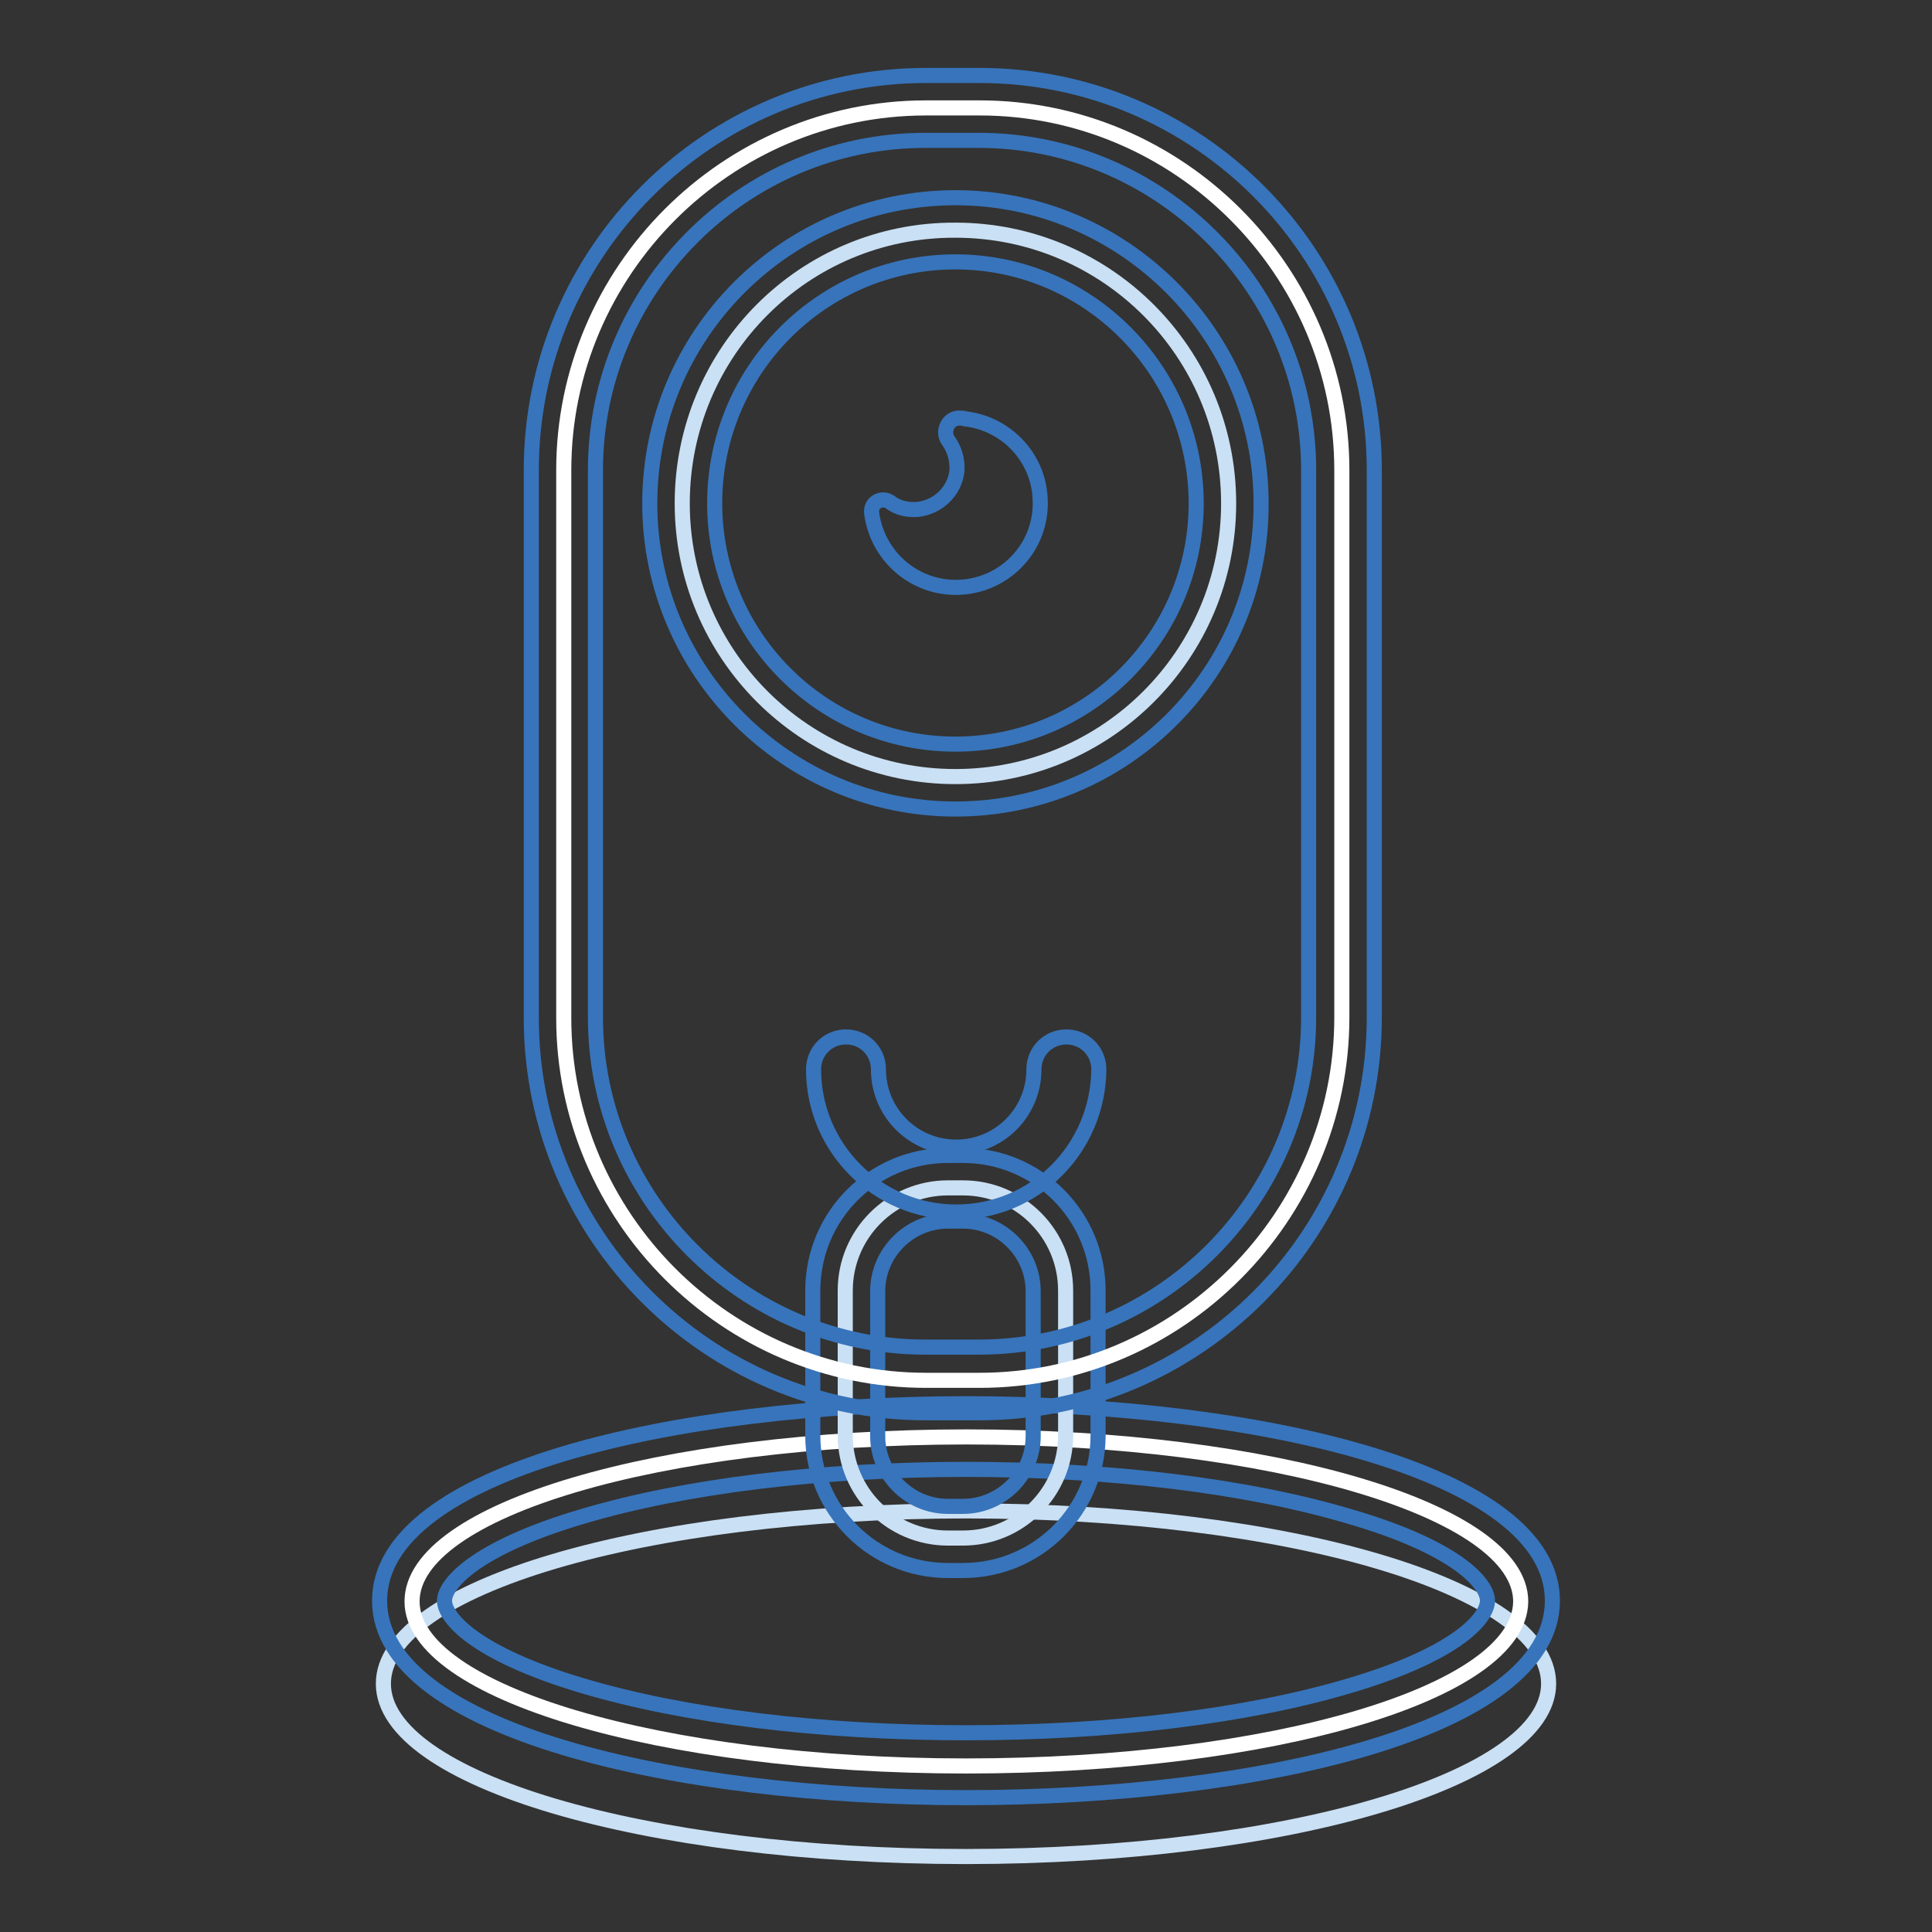 <?xml version="1.0" encoding="utf-8"?>
<!-- Svg Vector Icons : http://www.onlinewebfonts.com/icon -->
<!DOCTYPE svg PUBLIC "-//W3C//DTD SVG 1.1//EN" "http://www.w3.org/Graphics/SVG/1.1/DTD/svg11.dtd">
<svg version="1.1" xmlns="http://www.w3.org/2000/svg" xmlns:xlink="http://www.w3.org/1999/xlink" x="0px" y="0px" viewBox="0 0 256 256" enable-background="new 0 0 256 256" xml:space="preserve">
<rect x="0" y="0" width="256" height="256" fill="#333333" stroke="none"/>
<g> <path stroke-width="2" fill-opacity="0" stroke="#cae0f4"  d="M50.8,223.1c0,12.7,34.6,22.9,77.2,22.9c42.6,0,77.2-10.3,77.2-22.9c0-12.7-34.6-22.9-77.2-22.9 C85.4,200.2,50.8,210.4,50.8,223.1z"/> <path stroke-width="2" fill-opacity="0" stroke="#ffffff"  d="M54.6,212.2c0,12,32.9,21.8,73.4,21.8c40.6,0,73.4-9.7,73.5-21.8c0,0,0,0,0,0c0-12-32.9-21.8-73.4-21.8 C87.4,190.4,54.6,200.1,54.6,212.2z"/> <path stroke-width="2" fill-opacity="0" stroke="#3774bb"  d="M128,238.2c-38.6,0-77.7-9-77.7-26.1C50.3,195,89.4,186,128,186c38.6,0,77.7,9,77.7,26.1 C205.7,229.3,166.6,238.2,128,238.2z M128,194.7c-19.2,0-37.2,2.2-50.7,6.2c-14.6,4.3-18.4,9.1-18.4,11.2c0,2.2,3.9,7,18.4,11.3 c13.5,4,31.5,6.2,50.7,6.2c19.2,0,37.2-2.2,50.7-6.2c14.6-4.3,18.4-9.1,18.4-11.3c0-2.2-3.9-7-18.4-11.2 C165.2,196.9,147.2,194.7,128,194.7z"/> <path stroke-width="2" fill-opacity="0" stroke="#cae0f4"  d="M127.6,203.8h-2c-7.5,0-13.6-6.1-13.6-13.6v-19.2c0-7.5,6.1-13.6,13.6-13.6h2c7.5,0,13.6,6.1,13.6,13.6 v19.2C141.2,197.7,135.1,203.8,127.6,203.8z"/> <path stroke-width="2" fill-opacity="0" stroke="#3774bb"  d="M127.6,208.1h-2c-9.9,0-17.9-8-17.9-17.9v-19.2c0-9.9,8-17.9,17.9-17.9h2c9.9,0,17.9,8,17.9,17.9v19.2 C145.5,200.1,137.5,208.1,127.6,208.1z M125.6,161.8c-5.1,0-9.3,4.2-9.3,9.3v19.2c0,5.1,4.2,9.3,9.3,9.3h2c5.1,0,9.3-4.2,9.3-9.3 v-19.2c0-5.1-4.2-9.3-9.3-9.3H125.6z"/> <path stroke-width="2" fill-opacity="0" stroke="#ffffff"  d="M129.8,182.9h-7.1c-26.4,0-48-21.6-48-48V62.3c0-26.4,21.6-48,48-48h7.1c26.4,0,48,21.6,48,48v72.5 C177.8,161.2,156.2,182.9,129.8,182.9L129.8,182.9z"/> <path stroke-width="2" fill-opacity="0" stroke="#3774bb"  d="M129.8,187.2h-7.1c-28.9,0-52.3-23.5-52.3-52.3V62.3c0-28.9,23.5-52.3,52.3-52.3h7.1 c28.9,0,52.3,23.5,52.3,52.3v72.5C182.1,163.7,158.6,187.2,129.8,187.2L129.8,187.2z M122.6,18.6c-24.1,0-43.7,19.7-43.7,43.7v72.5 c0,24.1,19.7,43.7,43.7,43.7h7.1c24.1,0,43.7-19.7,43.7-43.7V62.3c0-24.1-19.7-43.7-43.7-43.7H122.6z"/> <path stroke-width="2" fill-opacity="0" stroke="#cae0f4"  d="M90.4,66.7c0,20,16.2,36.2,36.2,36.2c20,0,36.2-16.2,36.2-36.2c0-20-16.2-36.2-36.2-36.2 C106.6,30.4,90.4,46.6,90.4,66.7L90.4,66.7z"/> <path stroke-width="2" fill-opacity="0" stroke="#3774bb"  d="M126.6,107.2c-22.3,0-40.5-18.2-40.5-40.5c0-22.4,18.2-40.5,40.5-40.5s40.5,18.2,40.5,40.5 C167.2,89,149,107.2,126.6,107.2z M126.6,34.7C109,34.7,94.7,49,94.7,66.7c0,17.6,14.3,31.9,31.9,31.9s31.9-14.3,31.9-31.9 C158.5,49.1,144.2,34.7,126.6,34.7z"/> <path stroke-width="2" fill-opacity="0" stroke="#3774bb"  d="M127.9,55.5c-0.2-0.1-0.5-0.1-0.7-0.1c-1.5-0.1-2.4,1.7-1.6,2.9c0.8,1.1,1.3,2.5,1.2,4.1 c-0.3,2.7-2.5,4.8-5.2,5.1c-1.4,0.1-2.7-0.2-3.7-1c-1.1-0.7-2.6,0.1-2.4,1.5V68c0.7,5.3,5,9.4,10.3,9.8c6.9,0.5,12.6-5.2,12-12.1 C137.4,60.4,133.2,56.1,127.9,55.5z"/> <path stroke-width="2" fill-opacity="0" stroke="#3774bb"  d="M126.7,160.6c-10.4,0-18.9-8.5-18.9-18.9c0-2.4,1.9-4.3,4.3-4.3c2.4,0,4.3,1.9,4.3,4.3 c0,5.7,4.6,10.3,10.3,10.3s10.3-4.6,10.3-10.3c0-2.4,1.9-4.3,4.3-4.3s4.3,1.9,4.3,4.3C145.5,152.2,137.1,160.6,126.7,160.6z"/></g>
</svg>